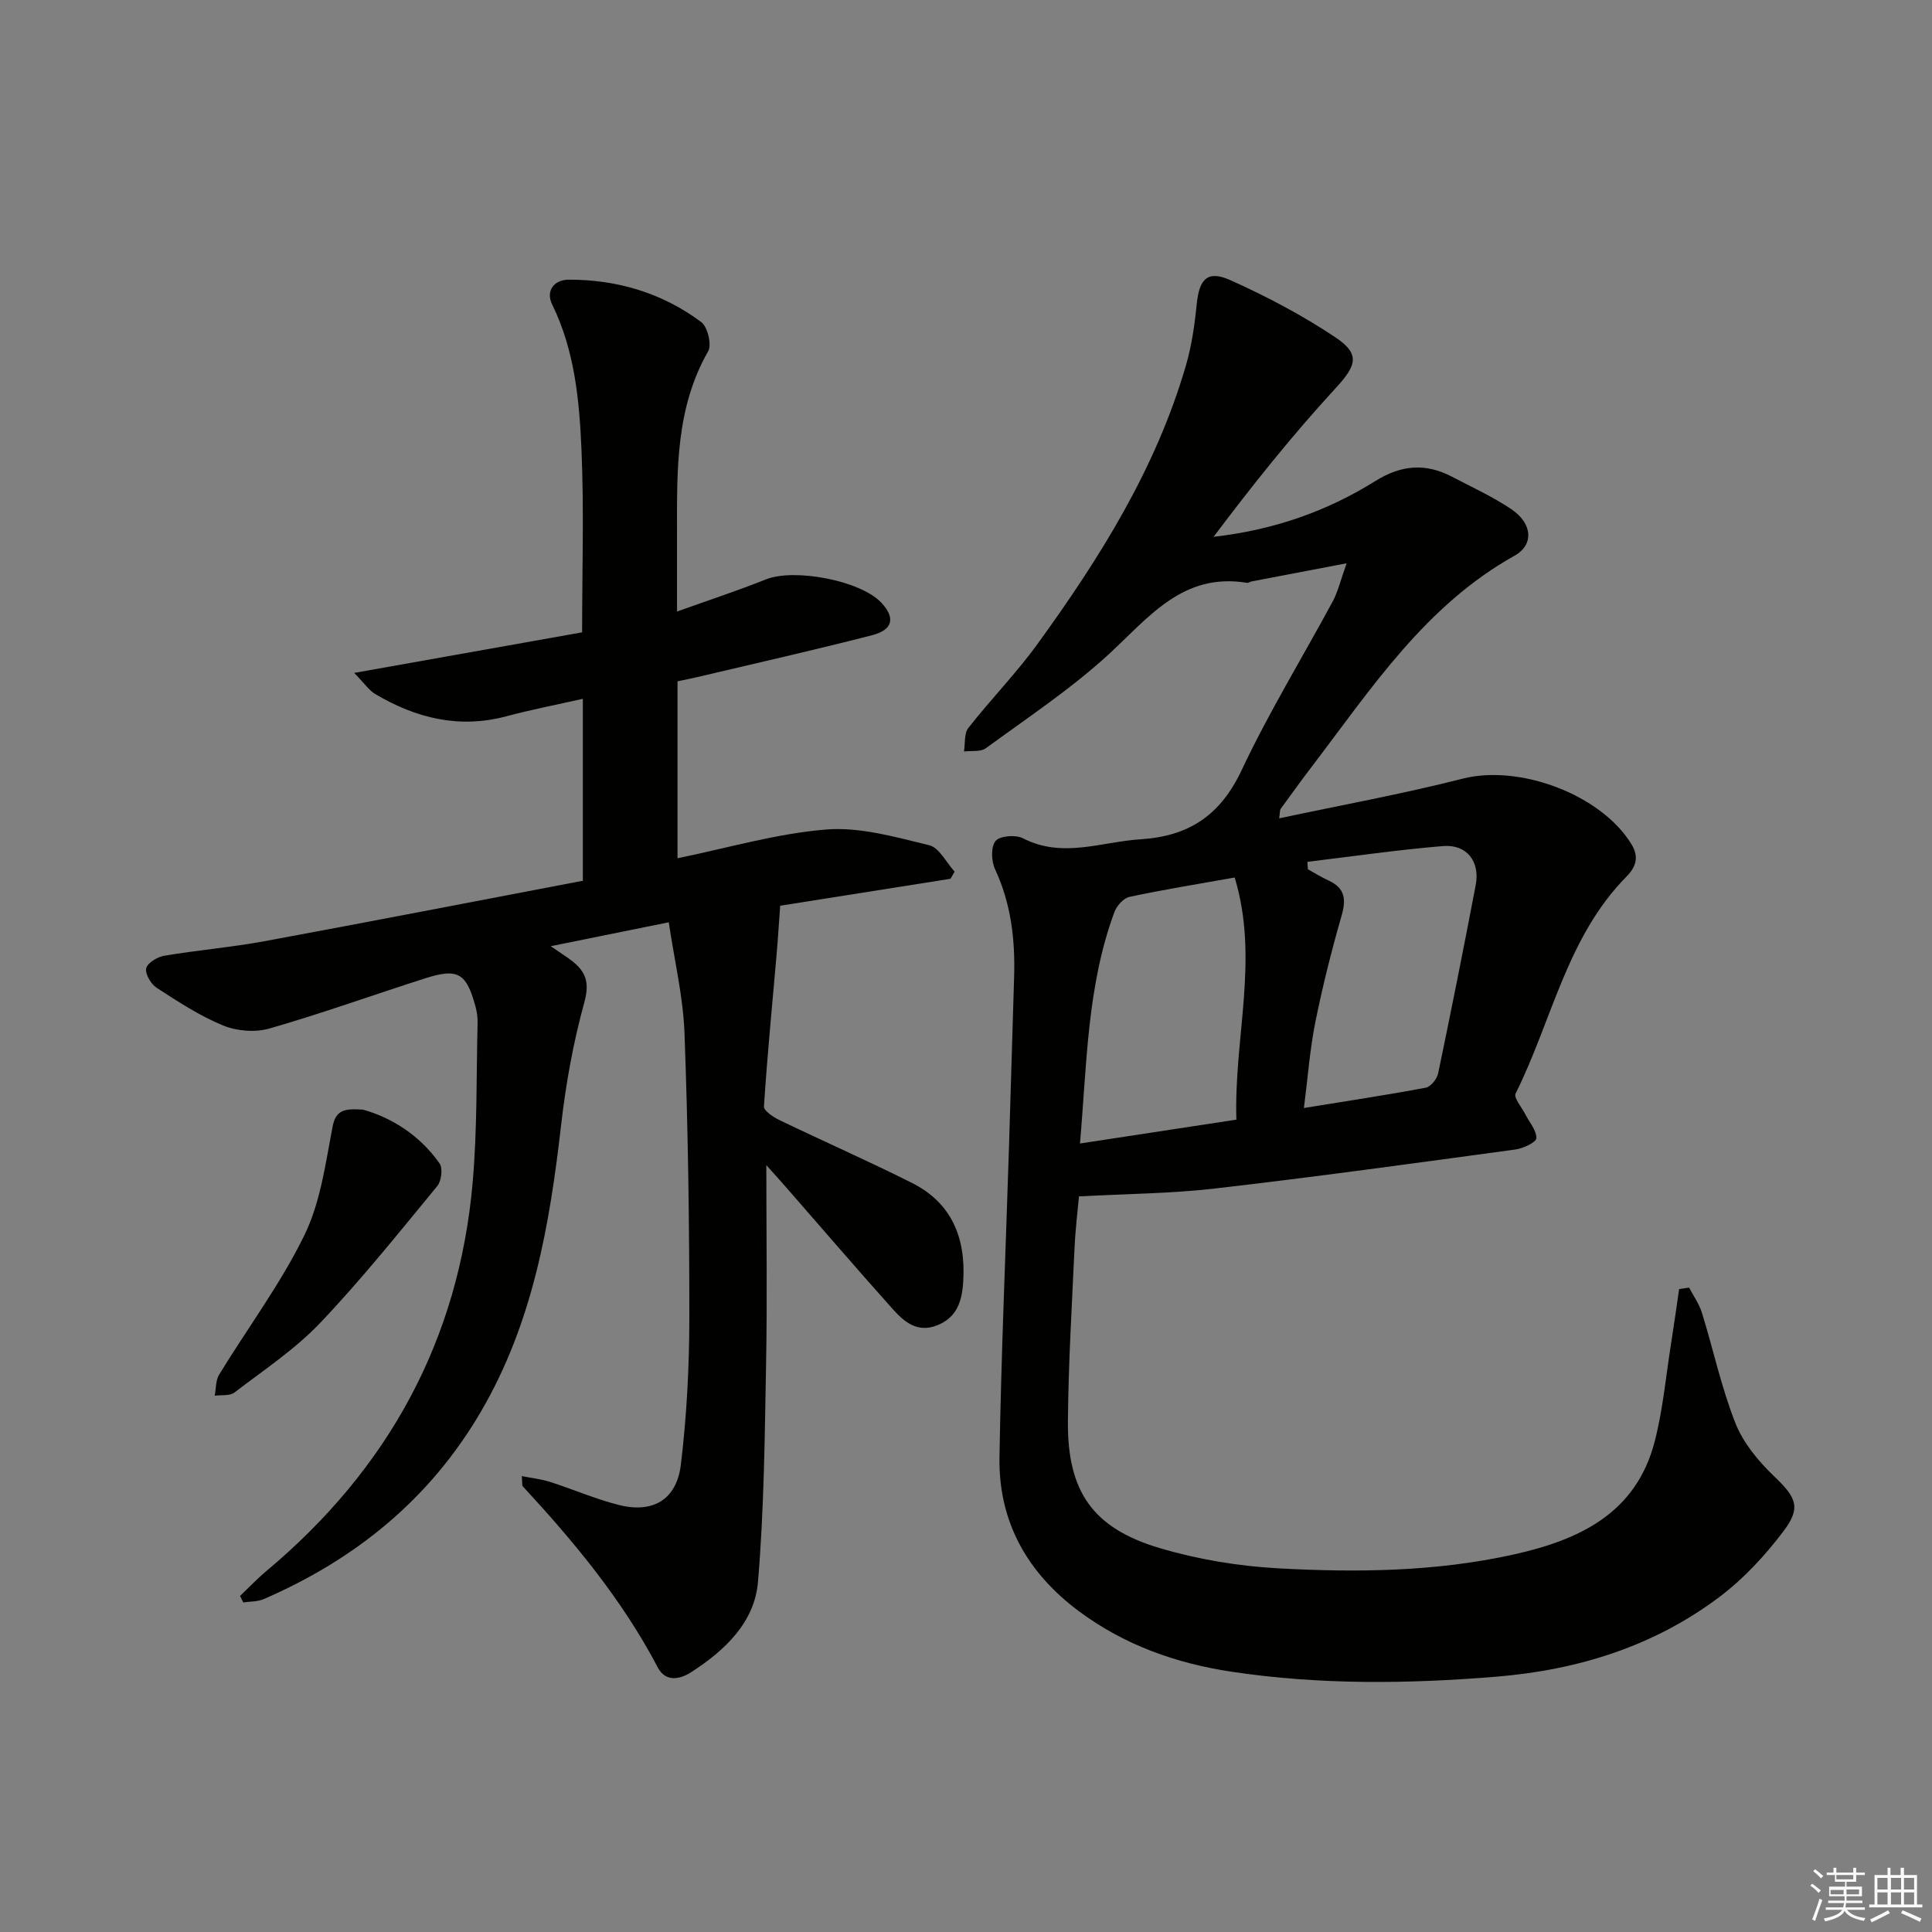 <svg enable-background="new 0 0 400 400" viewBox="0 0 400 400" xmlns="http://www.w3.org/2000/svg"><rect x="0" y="0" width="400" height="400" fill="#808080" stroke="none"/><g fill="#010100"><path d="m278.81 116.62c-7.47 1.42-13.58 2.59-19.69 3.76-.32.06-.65.34-.94.29-13.35-2.21-20.36 7.21-28.75 14.9-7.81 7.15-16.75 13.07-25.33 19.35-1.09.8-3 .47-4.52.67.27-1.65.01-3.73.91-4.88 4.61-5.89 9.89-11.28 14.27-17.32 12.92-17.82 24.59-36.39 30.79-57.79 1.19-4.11 1.8-8.43 2.23-12.7.52-5.16 2.23-7.02 6.97-4.89 7.51 3.37 14.89 7.26 21.73 11.83 5.33 3.56 4.27 5.95-.1 10.69-8.92 9.69-17.15 20.02-25.12 30.61 12.35-1.39 23.43-5.26 33.48-11.54 5.41-3.38 10.46-3.75 15.92-.88 4.12 2.16 8.39 4.11 12.23 6.69 4.38 2.94 4.77 7.36.65 9.66-18.43 10.3-29.6 27.45-41.89 43.58-2.22 2.91-4.36 5.87-6.51 8.83-.17.24-.11.64-.3 1.95 12.9-2.75 25.56-5.05 38-8.22 11.74-2.99 28.61 3.25 34.94 13.58 1.66 2.72.84 4.79-1.01 6.67-12.4 12.55-15.46 29.89-22.98 44.94-.44.88 1.26 2.83 1.99 4.27.84 1.67 2.35 3.34 2.31 4.98-.02.84-2.72 2.12-4.33 2.34-20.73 2.82-41.45 5.68-62.23 8.08-9.09 1.05-18.3 1.09-28.14 1.63-.23 2.59-.73 6.64-.92 10.7-.55 11.97-1.27 23.94-1.37 35.92-.11 14.51 5.15 22.08 19.02 26.2 7.88 2.34 16.23 3.72 24.44 4.18 16.29.9 32.62.72 48.7-2.83 13.65-3.02 25.49-8.49 29.34-23.48 1.69-6.56 2.3-13.4 3.36-20.11.6-3.79 1.13-7.6 1.69-11.4.69-.1 1.38-.19 2.06-.29.9 1.72 2.08 3.36 2.65 5.18 2.35 7.61 4.02 15.47 6.93 22.85 1.62 4.11 4.76 7.91 8.01 11.02 4.53 4.34 5.72 6.41 1.93 11.41-3.77 4.98-8.17 9.75-13.13 13.5-13.62 10.29-29.37 15.2-46.31 16.59-18.29 1.5-36.55 1.71-54.76-1.02-11.51-1.73-22.21-5.51-31.65-12.53-10.73-7.98-16.68-18.58-16.45-31.95.36-21.29 1.29-42.58 1.96-63.86.37-11.81.7-23.62 1.07-35.43.24-7.73-.61-15.22-3.94-22.38-.78-1.67-.9-4.65.1-5.85.89-1.08 4.15-1.34 5.65-.57 8.22 4.23 16.26.73 24.42.21 10.03-.64 16.5-5.01 20.88-14.31 5.65-12.01 12.64-23.4 18.95-35.11 1.02-1.98 1.53-4.21 2.79-7.72zm-23.18 65.06c-7.81 1.39-14.84 2.52-21.79 4.01-1.23.26-2.64 1.86-3.12 3.16-5.66 15.31-5.69 31.44-7.12 47.9 11.06-1.69 21.58-3.29 32.38-4.94-.53-16.98 4.76-33.26-.35-50.13zm15.05-3.25c.03.51.07 1.03.1 1.54 1.43.79 2.82 1.66 4.3 2.34 3.43 1.57 3.65 3.93 2.66 7.35-2.09 7.27-3.94 14.64-5.43 22.05-1.12 5.6-1.53 11.34-2.35 17.69 8.93-1.45 17.1-2.68 25.21-4.2 1.04-.19 2.34-1.81 2.58-2.96 2.71-12.98 5.3-25.98 7.78-39 .93-4.87-1.84-8.47-6.77-8.07-9.38.77-18.72 2.14-28.08 3.26z"/><path d="m120.67 182.35c0-12.75 0-24.86 0-37.67-5.53 1.25-10.72 2.25-15.8 3.61-9.81 2.63-18.74.41-27.19-4.6-1.26-.75-2.15-2.12-4.35-4.37 16.68-2.97 31.9-5.68 47.19-8.4 0-12.89.41-25.36-.13-37.79-.44-10.25-1.4-20.54-6.06-30.07-1.42-2.9.43-5.15 3.43-5.16 10.02-.01 19.35 2.75 27.41 8.77 1.33.99 2.23 4.68 1.45 6.05-6.71 11.74-6.47 24.54-6.45 37.35.01 5.13 0 10.26 0 16.54 6.66-2.39 12.6-4.33 18.39-6.65 5.86-2.35 19.51.2 23.86 4.77 2.97 3.12 2.51 5.66-1.85 6.78-11.88 3.06-23.85 5.75-35.79 8.58-1.43.34-2.87.62-4.51.97v36.63c10.39-2.12 20.5-5.12 30.78-5.95 7-.56 14.33 1.56 21.32 3.25 2.08.5 3.53 3.57 5.27 5.47-.28.49-.56.99-.84 1.48-12.19 1.93-24.39 3.86-35.27 5.58-.28 3.79-.48 7.1-.77 10.39-.9 10.39-1.92 20.77-2.59 31.17-.06.89 1.95 2.22 3.24 2.84 9.1 4.38 18.35 8.45 27.38 12.98 8.26 4.15 11.17 11.37 10.64 20.33-.24 4.09-1.23 7.54-5.47 9.19-4.06 1.58-6.78-.77-9.12-3.38-7.44-8.31-14.7-16.77-22.04-25.17-1.26-1.44-2.54-2.85-4.14-4.64 0 14.22.2 27.64-.05 41.05-.28 15.09-.41 30.23-1.68 45.25-.71 8.39-6.86 14.17-13.8 18.66-2.53 1.64-5.39 2-6.95-.97-7.34-14-17.31-25.99-27.95-37.5-.17-.19-.07-.63-.2-2.11 2.12.42 4.04.62 5.85 1.2 4.73 1.52 9.33 3.52 14.13 4.75 7.13 1.83 12.08-1.01 12.96-8.35 1.21-10.04 1.74-20.21 1.75-30.33.01-19.64-.27-39.3-1-58.92-.28-7.63-2.11-15.2-3.26-23.01-8.69 1.76-15.95 3.23-24.44 4.95 2.19 1.51 3.36 2.24 4.43 3.07 2.87 2.24 3.65 4.51 2.53 8.55-2.28 8.26-3.82 16.81-4.8 25.34-2.37 20.75-5.86 41.05-16.65 59.47-10.6 18.1-25.94 30.51-44.93 38.75-1.27.55-2.82.47-4.24.69-.22-.45-.44-.9-.66-1.35 1.82-1.73 3.56-3.58 5.49-5.19 25.16-21.06 39.84-47.76 42.68-80.54.95-10.92.74-21.94 1.01-32.91.03-1.15-.14-2.34-.45-3.45-1.89-6.91-3.65-7.94-10.43-5.77-10.74 3.44-21.37 7.26-32.2 10.38-2.94.85-6.75.55-9.6-.62-4.85-1.99-9.34-4.94-13.77-7.81-1.18-.77-2.41-2.86-2.16-4.03.24-1.11 2.3-2.36 3.72-2.6 6.87-1.16 13.84-1.74 20.69-3 22.03-4.07 44.01-8.34 65.99-12.53z"/><path d="m75.16 229.74c5.84 1.63 11.7 5.23 15.85 11.14.71 1 .38 3.65-.49 4.7-7.91 9.59-15.69 19.34-24.25 28.33-5.21 5.47-11.69 9.77-17.74 14.4-.96.74-2.7.46-4.08.66.29-1.47.19-3.18.92-4.37 5.88-9.62 12.7-18.75 17.63-28.82 3.34-6.81 4.39-14.84 5.84-22.44.67-3.53 2.42-3.87 6.32-3.6z"/></g><path d="m374.8 390.4.4-.4c.7.5 1.3 1 1.8 1.4l-.5.5c-.5-.6-1.1-1.1-1.7-1.5zm1 7.3-.6-.3c.5-1.4 1.1-2.8 1.5-4.3.2.1.4.2.6.3-.5 1.3-1 2.8-1.5 4.3zm-.4-10.3.4-.4c.4.3 1 .8 1.7 1.4l-.5.5c-.4-.5-1-1-1.6-1.5zm2.5.3h1.7v-1h.6v1h3.5v-1h.6v1h1.8v.5h-1.8v1.4h-2v1h3.2v2h-3.2v.9h3.3v.5h-3.4c0 .3-.1.6-.1.9h4v.5h-3.7c.7.9 1.9 1.5 3.8 1.7-.1.2-.2.4-.3.6-2.1-.4-3.5-1.1-4-2.1-.4 1-1.8 1.7-4 2.2-.1-.2-.2-.4-.3-.6 2.1-.4 3.4-1 3.8-1.8h-3.4v-.5h3.6c.1-.3.1-.6.2-.9h-3.3v-.5h3.4c0-.3 0-.6 0-.9h-3.2v-2h3.3v-1h-2.1v-1.4h-1.7v-.5zm1.1 3.5v1h2.7c0-.3 0-.4 0-.4 0-.1 0-.2 0-.2 0-.1 0-.2 0-.3h-2.7zm1.2-3v.9h3.5v-.9zm4.7 3h-2.6v.6.4h2.6z" fill="#fafafb"/><path d="m393.6 386.7h.6v1.5h2.7v6.1h1.1v.6h-11v-.6h1.1v-6.1h2.7v-1.5h.6v1.5h2.1v-1.5zm-2.7 8.8.4.6c-1.2.6-2.5 1.3-3.8 1.9-.1-.2-.2-.4-.3-.6 1.2-.6 2.5-1.2 3.7-1.9zm-2.2-6.7v2.4h2.1v-2.4zm0 3v2.5h2.1v-2.5zm2.8-3v2.4h2.1v-2.4zm0 3v2.5h2.1v-2.5zm6 6.1c-1.4-.7-2.7-1.3-3.9-1.8l.3-.6c1.5.6 2.7 1.2 3.9 1.7zm-1.2-9.1h-2.1v2.4h2.1zm-2.1 3v2.5h2.1v-2.5z" fill="#fafafb"/></svg>